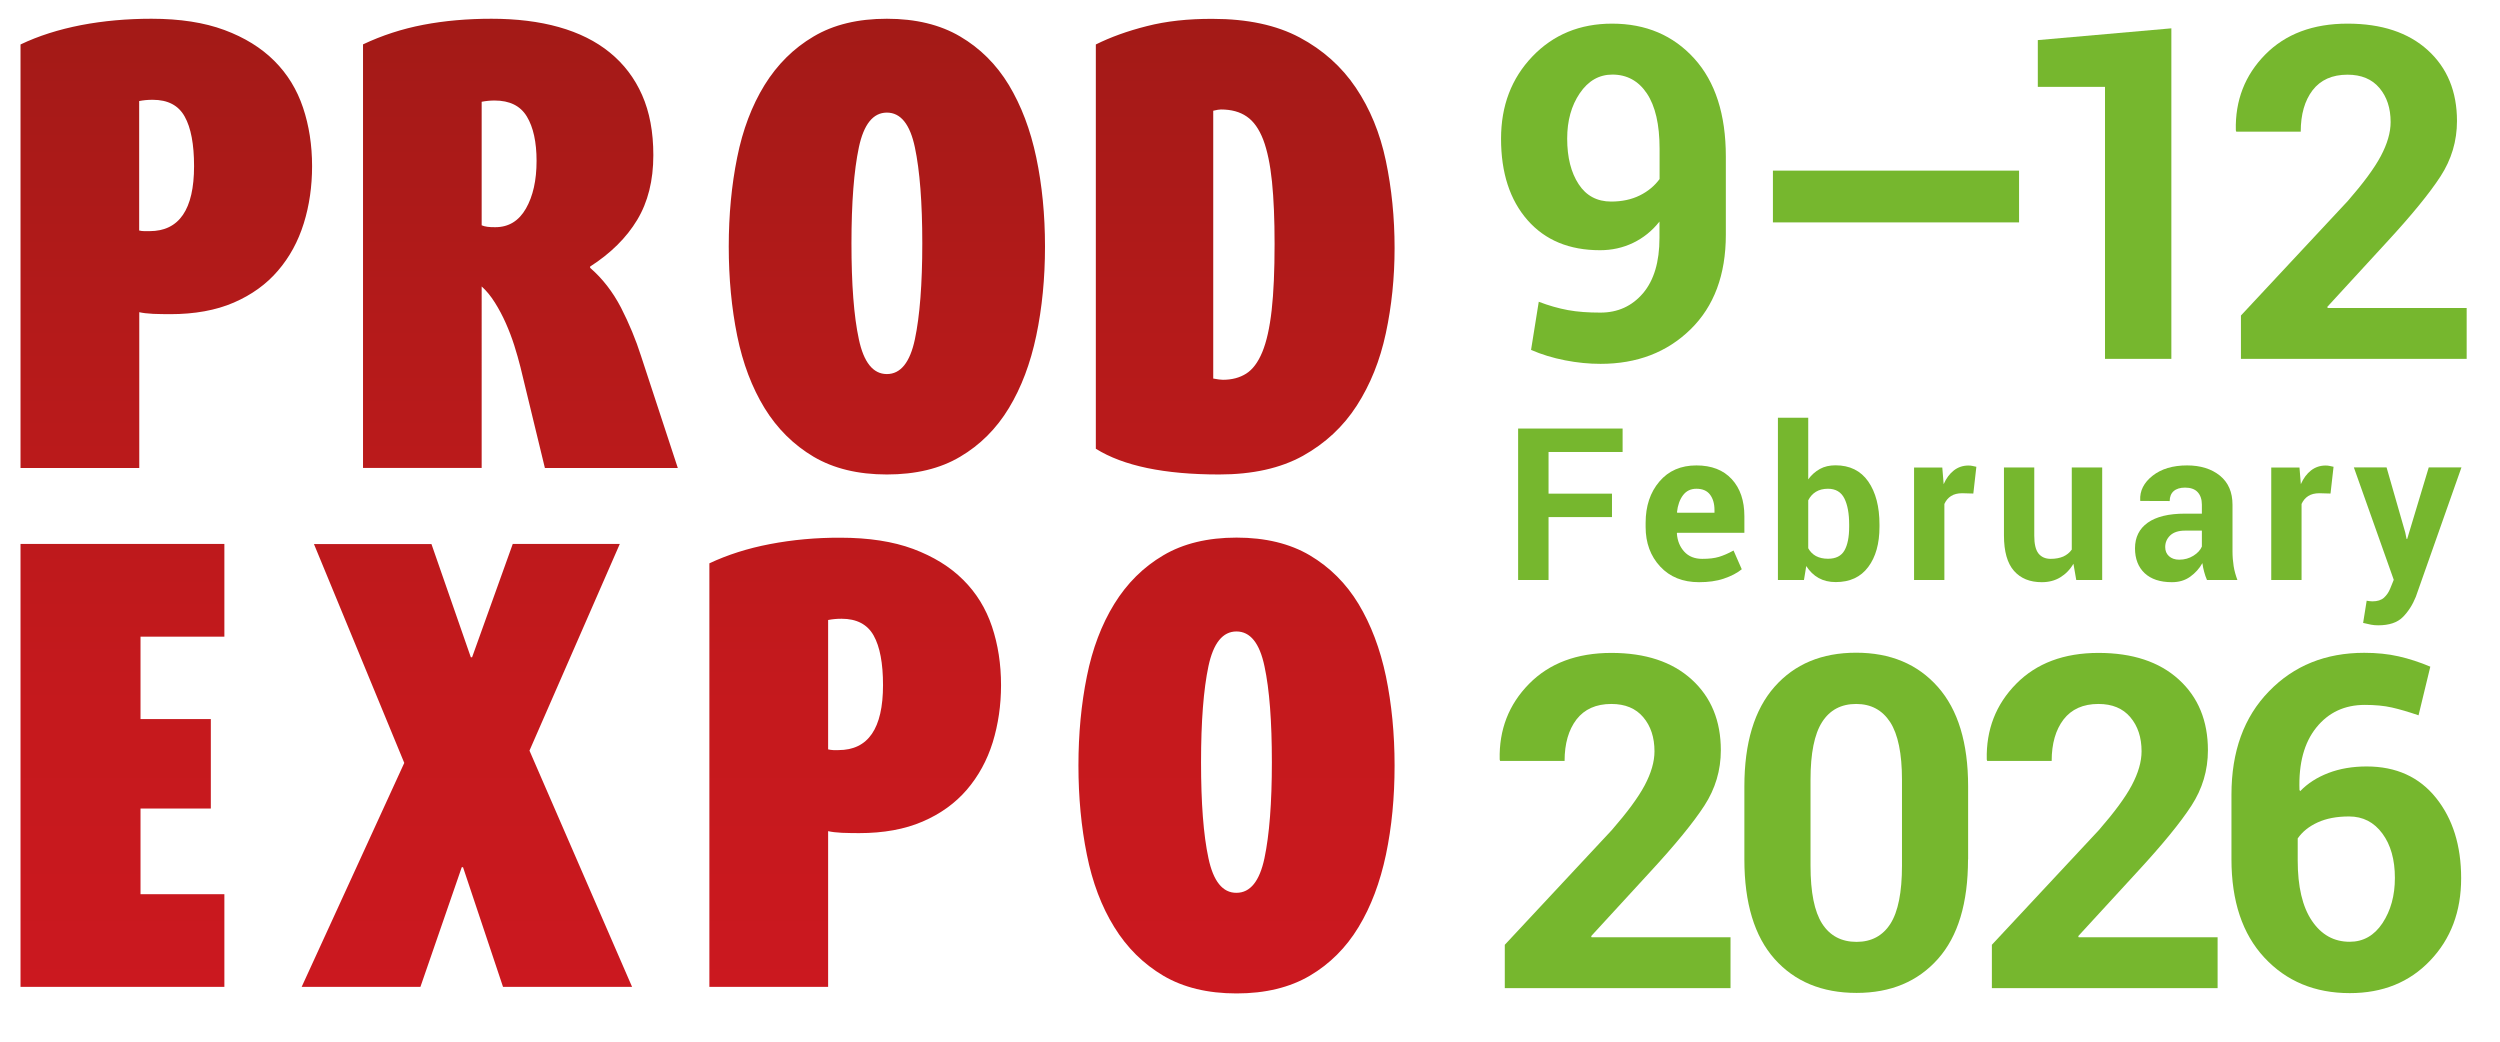 <?xml version="1.0" encoding="utf-8"?>
<!-- Generator: Adobe Illustrator 28.3.0, SVG Export Plug-In . SVG Version: 6.00 Build 0)  -->
<svg version="1.1" xmlns="http://www.w3.org/2000/svg" xmlns:xlink="http://www.w3.org/1999/xlink" x="0px" y="0px"
	 viewBox="0 0 240 100" style="enable-background:new 0 0 240 100;" xml:space="preserve">
<g id="Layer_3" style="display:none;">
</g>
<g id="Layer_1">
	<g>
		<g>
			<g>
				<path style="fill:#76B72E;" d="M153.64,30.01c1.67,0,3.03-0.62,4.09-1.86c1.05-1.24,1.58-3.01,1.58-5.31v-1.57
					c-0.71,0.9-1.56,1.58-2.54,2.05c-0.98,0.47-2.04,0.7-3.17,0.7c-2.95,0-5.27-0.96-6.96-2.89s-2.54-4.53-2.54-7.81
					c0-3.17,1-5.8,3.01-7.9s4.56-3.15,7.65-3.15c3.24,0,5.87,1.12,7.89,3.35c2.02,2.23,3.03,5.37,3.03,9.41v7.5
					c0,3.85-1.13,6.88-3.39,9.09c-2.26,2.21-5.14,3.31-8.64,3.31c-1.1,0-2.24-0.11-3.41-0.34c-1.17-0.23-2.26-0.56-3.26-1l0.74-4.62
					c0.94,0.36,1.88,0.63,2.8,0.8S152.48,30.01,153.64,30.01z M154.67,19.35c1.05,0,1.96-0.2,2.75-0.59s1.42-0.92,1.9-1.57v-2.92
					c0-2.32-0.41-4.09-1.22-5.3c-0.81-1.21-1.92-1.81-3.31-1.81c-1.28,0-2.32,0.6-3.13,1.79c-0.81,1.19-1.21,2.64-1.21,4.36
					c0,1.8,0.37,3.26,1.1,4.37C152.27,18.79,153.32,19.35,154.67,19.35z"/>
				<path style="fill:#76B72E;" d="M193.83,21.35H170.2v-4.97h23.63V21.35z"/>
				<path style="fill:#76B72E;" d="M208.45,34.45h-6.37V8.34h-6.45V3.85l12.82-1.13V34.45z"/>
				<path style="fill:#76B72E;" d="M236.8,34.45h-21.67v-4.16l10.27-11.01c1.48-1.7,2.54-3.13,3.16-4.3s0.94-2.26,0.94-3.26
					c0-1.34-0.36-2.43-1.08-3.28c-0.72-0.85-1.74-1.27-3.06-1.27c-1.47,0-2.58,0.5-3.35,1.49c-0.76,1-1.14,2.32-1.14,3.98h-6.19
					l-0.04-0.13c-0.07-2.86,0.87-5.29,2.82-7.27c1.95-1.98,4.59-2.97,7.9-2.97c3.27,0,5.84,0.85,7.71,2.55
					c1.87,1.7,2.8,3.97,2.8,6.8c0,1.92-0.53,3.69-1.58,5.31c-1.05,1.62-2.79,3.75-5.22,6.38l-5.65,6.15l0.04,0.11h13.34V34.45z"/>
			</g>
		</g>
		<g>
			<g>
				<path style="fill:#76B72E;" d="M166.13,94.86h-21.67V90.7l10.27-11.01c1.48-1.7,2.54-3.13,3.16-4.3s0.94-2.26,0.94-3.26
					c0-1.34-0.36-2.43-1.08-3.28c-0.72-0.85-1.74-1.27-3.06-1.27c-1.47,0-2.58,0.5-3.35,1.49c-0.76,1-1.14,2.32-1.14,3.98h-6.19
					l-0.04-0.13c-0.07-2.86,0.87-5.29,2.82-7.27c1.95-1.98,4.59-2.97,7.9-2.97c3.27,0,5.84,0.85,7.71,2.55
					c1.87,1.7,2.8,3.97,2.8,6.8c0,1.92-0.53,3.69-1.58,5.31c-1.05,1.62-2.79,3.75-5.22,6.38l-5.65,6.15l0.04,0.11h13.34V94.86z"/>
				<path style="fill:#76B72E;" d="M188.93,82.5c0,4.2-0.96,7.39-2.89,9.56c-1.93,2.17-4.53,3.26-7.81,3.26
					c-3.31,0-5.94-1.09-7.87-3.26s-2.9-5.36-2.9-9.56v-7c0-4.18,0.96-7.37,2.89-9.56c1.93-2.19,4.54-3.28,7.84-3.28
					c3.28,0,5.9,1.09,7.84,3.28c1.94,2.19,2.91,5.37,2.91,9.56V82.5z M182.59,74.85c0-2.51-0.38-4.35-1.13-5.52
					c-0.76-1.17-1.85-1.75-3.27-1.75c-1.44,0-2.53,0.58-3.27,1.74c-0.74,1.16-1.11,3-1.11,5.53v8.25c0,2.56,0.37,4.41,1.12,5.58
					c0.75,1.16,1.85,1.74,3.3,1.74c1.42,0,2.51-0.58,3.25-1.74c0.74-1.16,1.11-3.02,1.11-5.58V74.85z"/>
				<path style="fill:#76B72E;" d="M212.89,94.86h-21.67V90.7l10.27-11.01c1.48-1.7,2.54-3.13,3.16-4.3s0.94-2.26,0.94-3.26
					c0-1.34-0.36-2.43-1.08-3.28c-0.72-0.85-1.74-1.27-3.06-1.27c-1.47,0-2.58,0.5-3.35,1.49c-0.76,1-1.14,2.32-1.14,3.98h-6.19
					l-0.04-0.13c-0.07-2.86,0.87-5.29,2.82-7.27c1.95-1.98,4.59-2.97,7.9-2.97c3.27,0,5.84,0.85,7.71,2.55
					c1.87,1.7,2.8,3.97,2.8,6.8c0,1.92-0.53,3.69-1.58,5.31c-1.05,1.62-2.79,3.75-5.22,6.38l-5.65,6.15l0.04,0.11h13.34V94.86z"/>
				<path style="fill:#76B72E;" d="M226.97,62.67c1.19,0,2.29,0.11,3.3,0.34c1.01,0.23,2.02,0.56,3.04,0.99l-1.13,4.67
					c-0.96-0.33-1.81-0.58-2.56-0.75s-1.62-0.25-2.6-0.25c-1.93,0-3.48,0.72-4.65,2.17c-1.17,1.45-1.71,3.45-1.62,6l0.07,0.11
					c0.71-0.74,1.61-1.32,2.7-1.74c1.09-0.42,2.32-0.63,3.68-0.63c2.83,0,5.05,1.01,6.66,3.02c1.61,2.01,2.41,4.58,2.41,7.71
					c0,3.2-0.99,5.83-2.98,7.91c-1.98,2.08-4.55,3.12-7.71,3.12c-3.36,0-6.09-1.14-8.2-3.41s-3.16-5.42-3.16-9.45v-6.19
					c0-4.16,1.2-7.46,3.6-9.92C220.21,63.9,223.26,62.67,226.97,62.67z M225.51,78.38c-1.18,0-2.18,0.19-3.01,0.57
					s-1.47,0.89-1.92,1.54v2.11c0,2.51,0.45,4.44,1.36,5.79c0.91,1.35,2.12,2.02,3.63,2.02c1.31,0,2.36-0.6,3.15-1.79
					c0.79-1.2,1.19-2.64,1.19-4.34c0-1.75-0.4-3.18-1.2-4.26C227.91,78.93,226.84,78.38,225.51,78.38z"/>
			</g>
		</g>
		<g>
			<g>
				<path style="fill:#76B72E;" d="M154.75,49.64h-6.09v6.04h-2.92V41.14h10.03v2.25h-7.11v4h6.09V49.64z"/>
				<path style="fill:#76B72E;" d="M163.11,55.89c-1.56,0-2.8-0.5-3.73-1.5c-0.93-1-1.4-2.27-1.4-3.8v-0.4
					c0-1.6,0.44-2.93,1.32-3.96c0.88-1.04,2.07-1.55,3.55-1.55c1.46,0,2.59,0.44,3.4,1.32s1.21,2.07,1.21,3.56v1.59H161l-0.02,0.06
					c0.05,0.71,0.29,1.29,0.71,1.75c0.42,0.46,1,0.69,1.72,0.69c0.65,0,1.18-0.06,1.61-0.19c0.43-0.13,0.89-0.33,1.4-0.61l0.79,1.8
					c-0.44,0.36-1.02,0.66-1.73,0.9S163.98,55.89,163.11,55.89z M162.85,46.92c-0.54,0-0.97,0.21-1.28,0.62
					c-0.31,0.41-0.51,0.96-0.58,1.63l0.03,0.05h3.57v-0.26c0-0.62-0.15-1.11-0.43-1.48C163.87,47.1,163.43,46.92,162.85,46.92z"/>
				<path style="fill:#76B72E;" d="M180.43,50.57c0,1.61-0.36,2.9-1.08,3.86c-0.72,0.97-1.76,1.45-3.12,1.45
					c-0.63,0-1.17-0.13-1.64-0.39c-0.47-0.26-0.87-0.65-1.19-1.15l-0.22,1.34h-2.5V40.1h2.91v5.92c0.31-0.43,0.69-0.76,1.12-1
					s0.94-0.35,1.5-0.35c1.37,0,2.42,0.52,3.14,1.55c0.72,1.04,1.08,2.42,1.08,4.14V50.57z M177.52,50.37c0-1.06-0.15-1.9-0.46-2.52
					c-0.31-0.62-0.84-0.93-1.58-0.93c-0.45,0-0.84,0.1-1.15,0.29c-0.31,0.19-0.56,0.46-0.74,0.82v4.6c0.18,0.33,0.43,0.58,0.74,0.75
					c0.32,0.17,0.7,0.26,1.16,0.26c0.75,0,1.28-0.27,1.58-0.8c0.3-0.53,0.45-1.29,0.45-2.26V50.37z"/>
				<path style="fill:#76B72E;" d="M189.44,47.38l-1.07-0.03c-0.43,0-0.79,0.09-1.07,0.27c-0.28,0.18-0.49,0.43-0.64,0.76v7.3h-2.91
					v-10.8h2.71l0.13,1.6c0.25-0.57,0.58-1.01,0.98-1.32s0.87-0.47,1.39-0.47c0.15,0,0.28,0.01,0.4,0.04
					c0.12,0.02,0.25,0.05,0.37,0.08L189.44,47.38z"/>
				<path style="fill:#76B72E;" d="M199.05,54.12c-0.33,0.57-0.76,1-1.27,1.31c-0.51,0.31-1.1,0.46-1.77,0.46
					c-1.14,0-2.03-0.36-2.67-1.09c-0.64-0.73-0.96-1.86-0.96-3.4v-6.52h2.91v6.55c0,0.79,0.13,1.35,0.4,1.7
					c0.27,0.34,0.66,0.52,1.18,0.52c0.47,0,0.87-0.08,1.2-0.22c0.33-0.15,0.61-0.37,0.82-0.67v-7.88h2.92v10.8h-2.49L199.05,54.12z"
					/>
				<path style="fill:#76B72E;" d="M211.87,55.68c-0.11-0.25-0.2-0.51-0.27-0.78c-0.08-0.27-0.13-0.55-0.17-0.84
					c-0.3,0.53-0.69,0.96-1.18,1.31s-1.07,0.52-1.75,0.52c-1.13,0-2-0.29-2.62-0.87c-0.61-0.58-0.92-1.38-0.92-2.38
					c0-1.06,0.41-1.88,1.22-2.46c0.82-0.58,2.01-0.87,3.57-0.87h1.63v-0.86c0-0.52-0.14-0.92-0.41-1.21
					c-0.27-0.29-0.68-0.43-1.21-0.43c-0.47,0-0.84,0.12-1.09,0.34s-0.38,0.55-0.38,0.95l-2.82-0.01l-0.01-0.06
					c-0.05-0.91,0.35-1.7,1.19-2.36c0.84-0.66,1.94-0.99,3.31-0.99c1.29,0,2.34,0.33,3.15,0.98c0.81,0.66,1.21,1.59,1.21,2.8v4.46
					c0,0.51,0.04,0.98,0.11,1.43s0.2,0.89,0.36,1.33H211.87z M209.2,53.73c0.51,0,0.97-0.13,1.37-0.38s0.67-0.55,0.81-0.88v-1.53
					h-1.63c-0.62,0-1.09,0.16-1.41,0.46c-0.32,0.31-0.48,0.68-0.48,1.12c0,0.36,0.12,0.65,0.36,0.87S208.79,53.73,209.2,53.73z"/>
				<path style="fill:#76B72E;" d="M223.73,47.38l-1.07-0.03c-0.43,0-0.79,0.09-1.07,0.27c-0.28,0.18-0.49,0.43-0.64,0.76v7.3h-2.91
					v-10.8h2.71l0.13,1.6c0.25-0.57,0.58-1.01,0.98-1.32s0.87-0.47,1.39-0.47c0.15,0,0.28,0.01,0.4,0.04
					c0.12,0.02,0.25,0.05,0.37,0.08L223.73,47.38z"/>
				<path style="fill:#76B72E;" d="M230.91,51.14l0.12,0.6h0.06l2.07-6.87h3.14l-4.38,12.42c-0.31,0.77-0.72,1.42-1.25,1.95
					c-0.53,0.53-1.31,0.79-2.37,0.79c-0.25,0-0.47-0.02-0.68-0.06c-0.21-0.04-0.46-0.1-0.76-0.17l0.34-2.13
					c0.09,0.01,0.18,0.03,0.28,0.04c0.1,0.01,0.19,0.02,0.27,0.02c0.48,0,0.85-0.12,1.11-0.35c0.26-0.24,0.46-0.53,0.6-0.88
					l0.34-0.84l-3.83-10.79h3.14L230.91,51.14z"/>
			</g>
		</g>
	</g>
	
		<linearGradient id="SVGID_00000024701232795519591820000010394711007329400486_" gradientUnits="userSpaceOnUse" x1="67.924" y1="95.358" x2="67.924" y2="1.797">
		<stop  offset="0" style="stop-color:#CB181F"/>
		<stop  offset="0.295" style="stop-color:#C5191D"/>
		<stop  offset="0.689" style="stop-color:#B41A1A"/>
		<stop  offset="1" style="stop-color:#A31A17"/>
	</linearGradient>
	<path style="fill:url(#SVGID_00000024701232795519591820000010394711007329400486_);" d="M13.36,22.13V9.7
		c0.21-0.04,0.41-0.07,0.62-0.09c0.2-0.02,0.43-0.03,0.68-0.03c1.45,0,2.47,0.53,3.07,1.61c0.6,1.07,0.9,2.66,0.9,4.76
		c0,4.16-1.43,6.24-4.27,6.24h-0.5C13.7,22.19,13.53,22.17,13.36,22.13 M7.79,2.41C5.64,2.83,3.7,3.44,1.97,4.27v40.66h11.4V29.97
		c0.33,0.08,0.78,0.13,1.33,0.16c0.56,0.02,1.1,0.03,1.64,0.03c2.35,0,4.39-0.37,6.1-1.11c1.71-0.74,3.13-1.76,4.24-3.06
		c1.12-1.3,1.94-2.81,2.48-4.54c0.54-1.73,0.8-3.57,0.8-5.5c0-2.02-0.29-3.89-0.87-5.62c-0.58-1.73-1.49-3.22-2.75-4.48
		c-1.26-1.26-2.86-2.25-4.8-2.97c-1.94-0.72-4.27-1.08-7-1.08C12.19,1.8,9.94,2,7.79,2.41 M46.24,21.63V9.77
		c0.41-0.08,0.83-0.12,1.24-0.12c1.45,0,2.48,0.51,3.1,1.54c0.62,1.03,0.93,2.45,0.93,4.26c0,1.86-0.34,3.38-1.02,4.57
		c-0.68,1.19-1.66,1.79-2.94,1.79C46.97,21.82,46.54,21.76,46.24,21.63 M40.64,2.38c-2.04,0.39-3.97,1.02-5.79,1.88v40.66h11.39
		V27.5c0.46,0.41,0.88,0.93,1.27,1.55c0.39,0.62,0.74,1.28,1.05,1.98c0.31,0.7,0.58,1.41,0.81,2.13c0.23,0.72,0.42,1.41,0.59,2.07
		l2.35,9.7h12.76l-3.53-10.75c-0.5-1.57-1.14-3.11-1.92-4.64c-0.79-1.52-1.78-2.8-2.97-3.83v-0.12c1.98-1.27,3.49-2.77,4.52-4.48
		c1.03-1.71,1.55-3.78,1.55-6.21c0-2.23-0.36-4.15-1.08-5.78c-0.72-1.63-1.76-2.99-3.1-4.08c-1.34-1.09-2.97-1.9-4.89-2.44
		c-1.92-0.54-4.08-0.8-6.47-0.8C44.86,1.8,42.68,1.99,40.64,2.38 M82.45,32.57c-0.48-2.22-0.71-5.29-0.71-9.21
		c0-3.91,0.24-6.98,0.71-9.21c0.47-2.22,1.37-3.34,2.69-3.34c1.32,0,2.22,1.11,2.69,3.34c0.47,2.22,0.71,5.3,0.71,9.21
		c0,3.92-0.24,6.98-0.71,9.21c-0.47,2.22-1.37,3.34-2.69,3.34C83.82,35.91,82.92,34.79,82.45,32.57 M78.11,3.5
		c-1.92,1.13-3.49,2.69-4.71,4.66c-1.22,1.98-2.1,4.3-2.63,6.95c-0.54,2.66-0.81,5.51-0.81,8.56c0,3.05,0.27,5.9,0.81,8.56
		c0.54,2.66,1.42,4.97,2.63,6.95c1.22,1.98,2.79,3.53,4.71,4.67c1.92,1.13,4.26,1.7,7.03,1.7c2.77,0,5.11-0.56,7.03-1.7
		c1.92-1.13,3.48-2.69,4.68-4.67c1.2-1.98,2.07-4.29,2.63-6.95c0.56-2.66,0.84-5.51,0.84-8.56c0-3.05-0.28-5.9-0.84-8.56
		c-0.56-2.66-1.44-4.97-2.63-6.95c-1.2-1.98-2.76-3.53-4.68-4.66c-1.92-1.13-4.26-1.7-7.03-1.7C82.37,1.8,80.03,2.36,78.11,3.5
		 M116.47,36.34V10.63c0.33-0.08,0.58-0.12,0.74-0.12c0.99,0,1.82,0.22,2.48,0.68c0.66,0.45,1.18,1.19,1.58,2.22
		c0.39,1.03,0.67,2.37,0.84,4.02c0.17,1.65,0.25,3.65,0.25,5.99c0,2.56-0.09,4.68-0.28,6.36c-0.19,1.69-0.49,3.03-0.9,4.02
		c-0.41,0.99-0.93,1.68-1.55,2.07c-0.62,0.39-1.36,0.59-2.23,0.59C117.2,36.46,116.89,36.42,116.47,36.34 M110.09,2.51
		c-1.86,0.47-3.49,1.06-4.89,1.76v38.81c2.64,1.65,6.59,2.47,11.83,2.47c3.22,0,5.9-0.6,8.05-1.79c2.15-1.2,3.87-2.8,5.17-4.82
		c1.3-2.02,2.23-4.33,2.79-6.95c0.56-2.61,0.84-5.34,0.84-8.18c0-2.92-0.28-5.72-0.84-8.38c-0.56-2.66-1.52-4.99-2.88-7.01
		c-1.36-2.02-3.16-3.63-5.39-4.82c-2.23-1.19-5.02-1.79-8.36-1.79C114.06,1.8,111.95,2.03,110.09,2.51 M1.97,52.23v42.51h19.57v-8.9
		h-8.05v-8.22h6.75v-8.59h-6.75v-7.91h8.05v-8.9H1.97z M49.22,52.23l-3.9,10.87H45.2l-3.78-10.87H30.14l8.67,21.01l-9.85,21.5h11.4
		l3.97-11.49h0.12l3.84,11.49h12.39l-9.85-22.68l8.67-19.84H49.22z M79.5,71.94V59.52c0.21-0.04,0.41-0.07,0.62-0.09
		c0.21-0.02,0.43-0.03,0.68-0.03c1.44,0,2.47,0.54,3.07,1.61c0.6,1.07,0.9,2.66,0.9,4.76c0,4.16-1.42,6.24-4.28,6.24H80
		C79.83,72,79.67,71.98,79.5,71.94 M73.93,52.23c-2.15,0.41-4.09,1.03-5.83,1.85v40.66h11.4V79.79c0.33,0.08,0.78,0.13,1.33,0.16
		c0.56,0.02,1.11,0.03,1.64,0.03c2.35,0,4.39-0.37,6.1-1.11c1.72-0.74,3.13-1.76,4.25-3.06c1.11-1.3,1.94-2.81,2.48-4.54
		c0.53-1.73,0.8-3.56,0.8-5.5c0-2.02-0.29-3.89-0.87-5.62c-0.58-1.73-1.5-3.23-2.76-4.48c-1.26-1.26-2.86-2.24-4.8-2.97
		c-1.94-0.72-4.27-1.08-7-1.08C78.33,51.61,76.08,51.82,73.93,52.23 M116.01,82.38c-0.48-2.23-0.71-5.3-0.71-9.21
		c0-3.91,0.24-6.98,0.71-9.21c0.47-2.22,1.37-3.34,2.69-3.34c1.32,0,2.22,1.11,2.69,3.34c0.48,2.23,0.71,5.3,0.71,9.21
		c0,3.91-0.24,6.98-0.71,9.21c-0.47,2.22-1.37,3.33-2.69,3.33C117.38,85.72,116.48,84.61,116.01,82.38 M111.68,53.31
		c-1.92,1.13-3.49,2.69-4.71,4.67c-1.22,1.98-2.1,4.3-2.63,6.95c-0.54,2.66-0.81,5.51-0.81,8.56c0,3.05,0.27,5.9,0.81,8.56
		c0.53,2.66,1.41,4.98,2.63,6.95c1.22,1.98,2.79,3.53,4.71,4.67c1.92,1.13,4.26,1.7,7.03,1.7c2.76,0,5.11-0.57,7.03-1.7
		c1.92-1.13,3.48-2.69,4.68-4.67c1.2-1.98,2.07-4.3,2.63-6.95c0.56-2.66,0.83-5.51,0.83-8.56c0-3.05-0.28-5.9-0.83-8.56
		c-0.56-2.66-1.44-4.97-2.63-6.95c-1.2-1.98-2.76-3.53-4.68-4.67c-1.92-1.13-4.27-1.7-7.03-1.7
		C115.94,51.61,113.59,52.18,111.68,53.31"/>
</g>
</svg>
